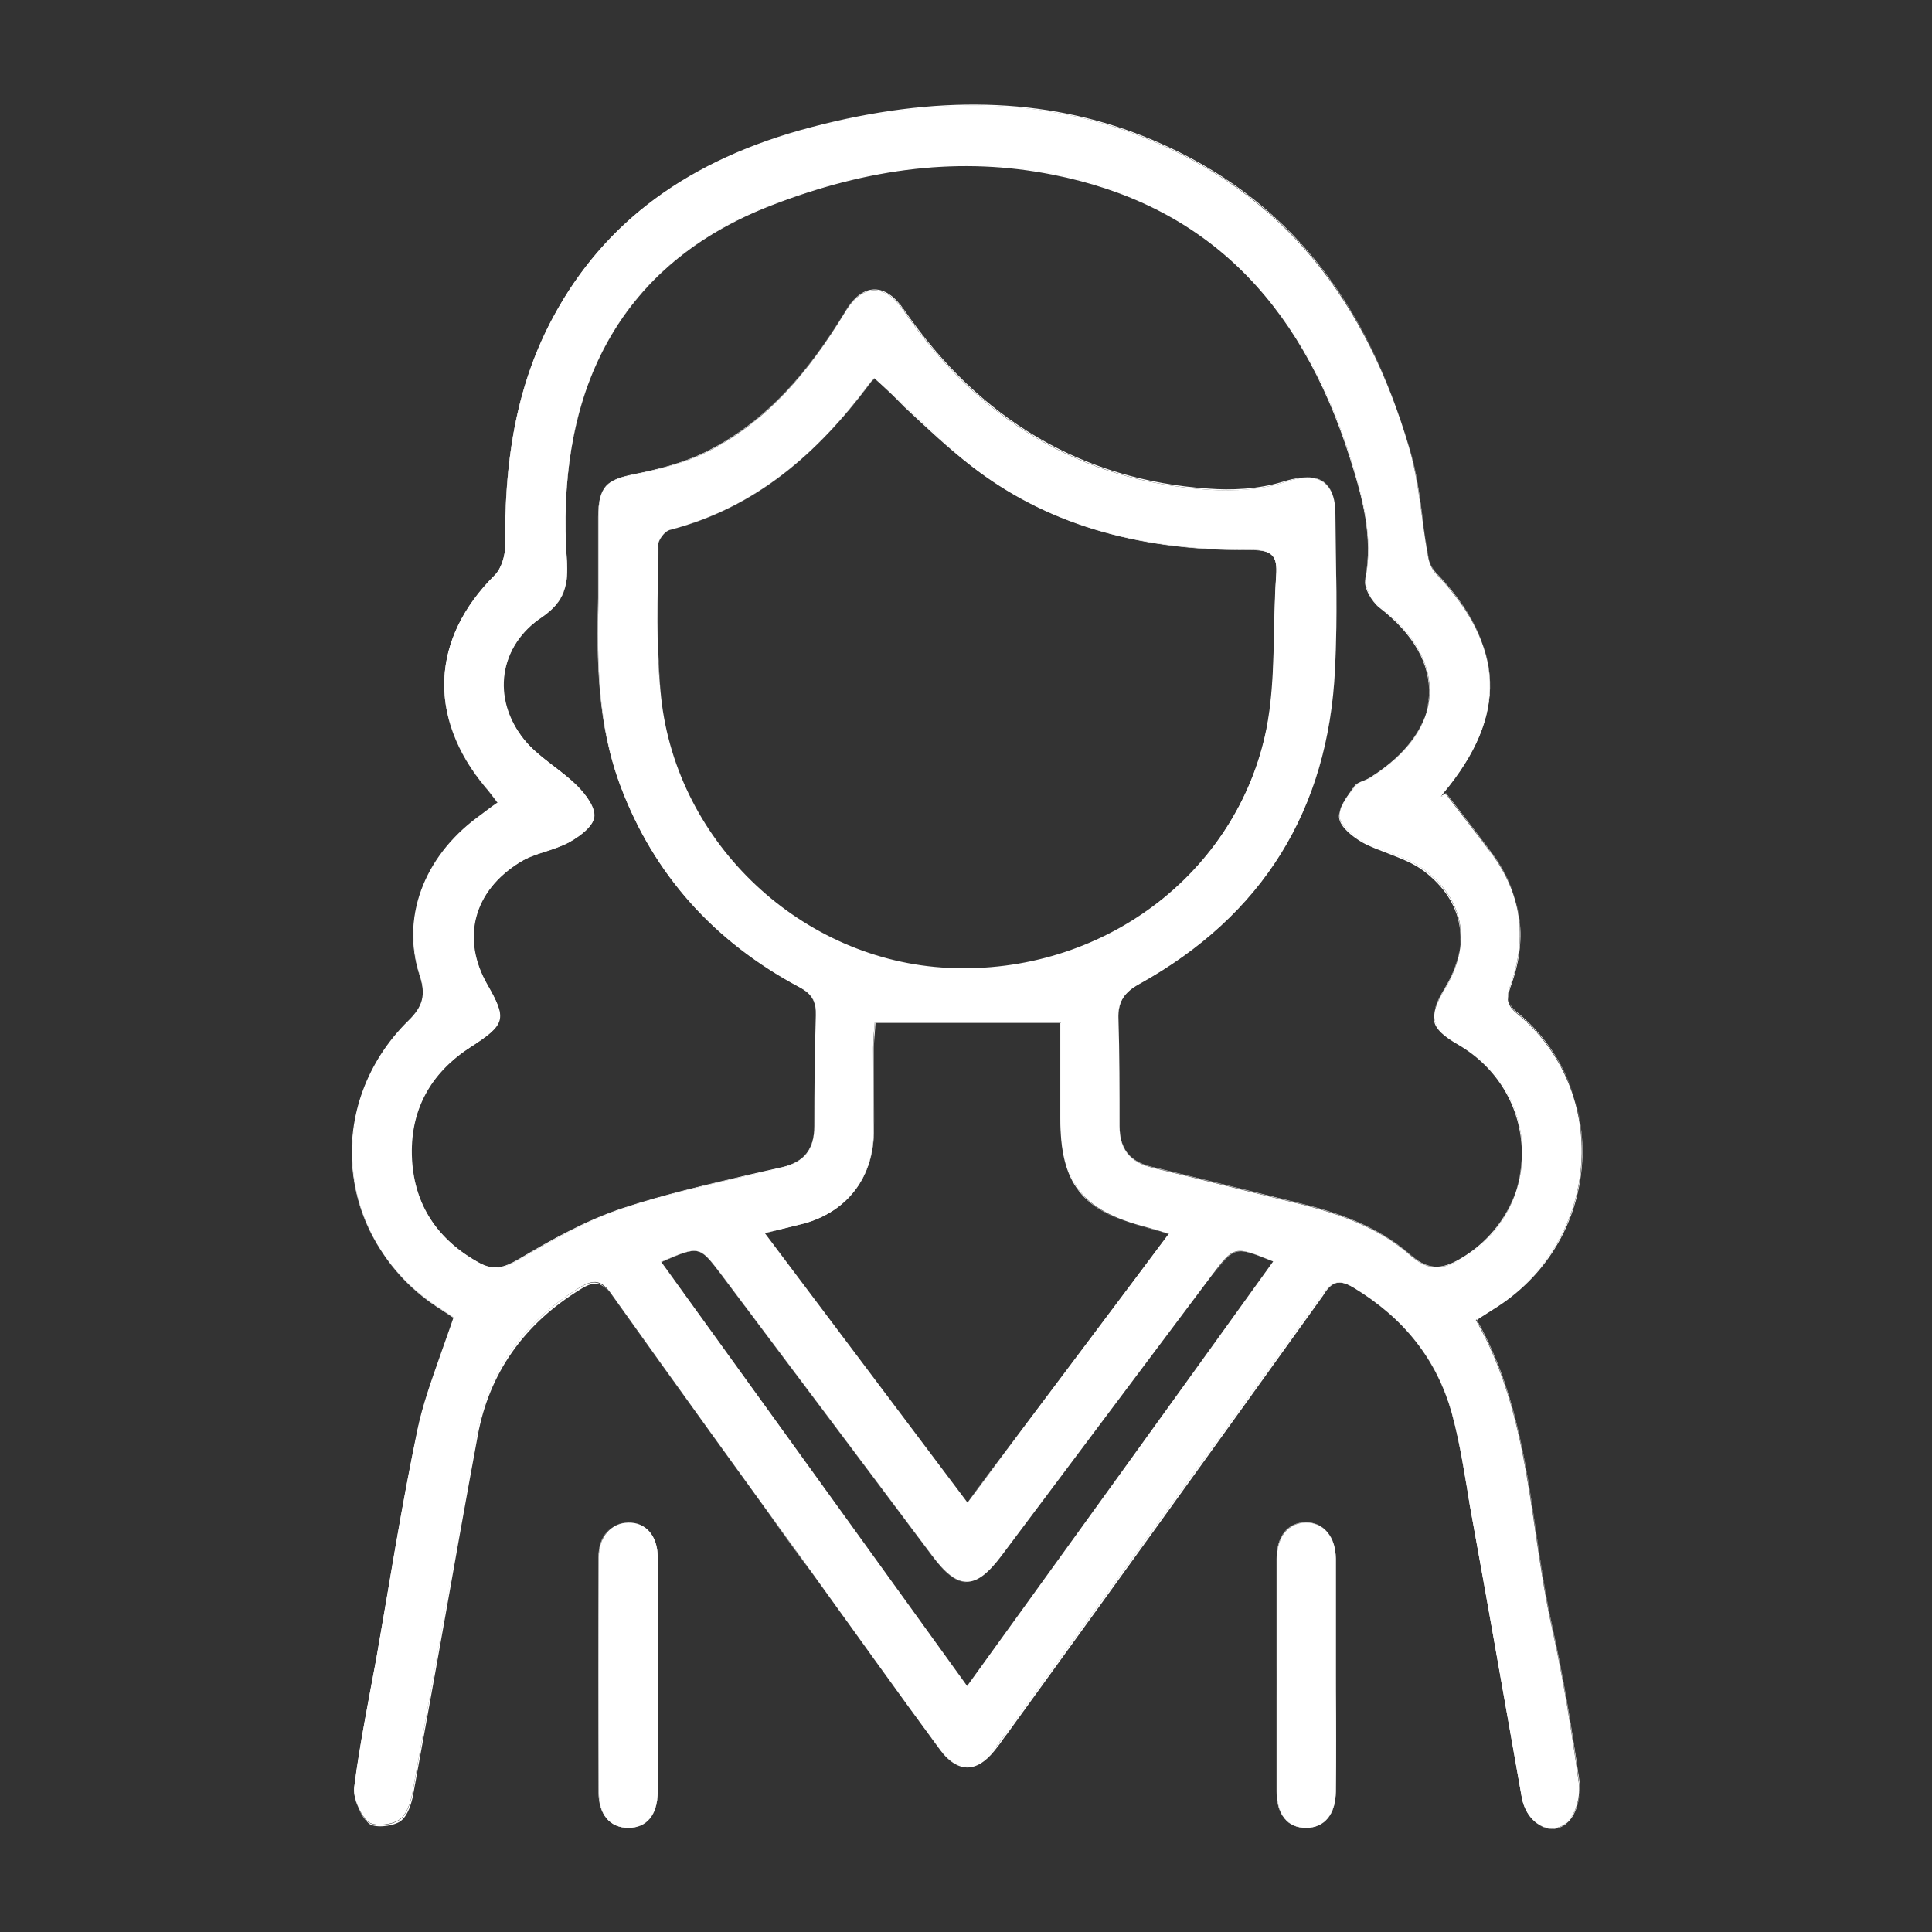 <?xml version="1.0" encoding="utf-8"?>
<!-- Generator: Adobe Illustrator 25.4.1, SVG Export Plug-In . SVG Version: 6.00 Build 0)  -->
<svg version="1.1" id="圖層_1" xmlns="http://www.w3.org/2000/svg" xmlns:xlink="http://www.w3.org/1999/xlink" x="0px" y="0px"
	 width="512px" height="512px" viewBox="0 0 512 512" style="enable-background:new 0 0 512 512;" xml:space="preserve">
<rect x="0" y="0" width="512" height="512" fill="#333333" stroke="none"/>
<style type="text/css">
	.st0{opacity:0.28;}
	.st1{clip-path:url(#SVGID_00000168080199340389743680000016253549294167448743_);}
	.st2{clip-path:url(#SVGID_00000172428220420836759300000003019873702932459446_);fill:#CE788E;}
	.st3{fill:#FFFFFF;}
</style>
<g id="圖層_1_00000147195895115361313930000001152427991292267436_">
	<g class="st0">
		<g>
			<g>
				<defs>
					<line id="SVGID_1_" x1="25.5" y1="28.4" x2="25.5" y2="483.9"/>
				</defs>
				<clipPath id="SVGID_00000146480555008307597980000012616273457885718677_">
					<use xlink:href="#SVGID_1_"  style="overflow:visible;"/>
				</clipPath>
				<g style="clip-path:url(#SVGID_00000146480555008307597980000012616273457885718677_);">
					<g>
						<defs>
							<line id="SVGID_00000141443967055069653600000005509033521740643231_" x1="25.5" y1="28.4" x2="25.5" y2="483.9"/>
						</defs>
						<clipPath id="SVGID_00000049187170546166902250000004992842836652982691_">
							<use xlink:href="#SVGID_00000141443967055069653600000005509033521740643231_"  style="overflow:visible;"/>
						</clipPath>
						<path style="clip-path:url(#SVGID_00000049187170546166902250000004992842836652982691_);fill:#CE788E;" d="M25.5,256.2"/>
					</g>
				</g>
			</g>
		</g>
	</g>
</g>
<g id="圖層_2_00000065772005554524922970000016297803381988204963_">
	<path class="st3" d="M120.3,349.2c-0.6-0.4-2.1-1.4-3.6-2.4c-27.3-17.1-31.4-53.6-8.4-76.2c3.7-3.6,4.8-6.6,3-12
		c-5-15.5,1.2-31.4,15.3-41.9c1.6-1.2,3.3-2.4,5.3-3.9c-1.2-1.6-2.2-3-3.4-4.4c-15.3-18.3-14.2-39.2,2.6-55.9c1.8-1.8,2.8-5.3,2.8-8
		c-0.3-21.1,2.6-41.6,12.7-60.4c14.8-27.6,39-42.5,68.4-50.2s58.9-9,87.8,2.4c37.9,15,59.5,44.3,70.6,82.2c2.7,9.3,3.3,19.2,5,28.8
		c0.3,1.7,1,3.5,2.1,4.7c18.4,19.2,19.1,37.6,2,58.1c-0.6,0.7-1.2,1.6,0.7,0.4c4,5.2,8,10.3,11.9,15.5c8,10.6,9.7,22.2,5.3,34.7
		c-1.1,3.2-1.6,5.3,1.6,7.9c25,20.5,22.2,59.7-5.2,77.6c-1.8,1.2-3.7,2.4-5.7,3.6c14.6,25.5,14.1,54.4,20.2,81.7
		c3,13.5,5.2,27.3,7.1,41c0.5,3.3-0.7,8-2.9,10.2c-4.4,4.3-10.9,0.7-12.2-6.3c-4.5-25.3-8.9-50.6-13.5-75.9
		c-1.5-8.6-2.7-17.3-5-25.8c-4-14.6-13-25.5-26-33.4c-3.9-2.4-5.8-1.8-8.4,1.8c-27.8,38.8-55.8,77.4-83.7,116.1
		c-1.1,1.5-2.2,3-3.3,4.4c-4.7,6-9.9,6.1-14.4-0.1c-11.5-15.6-22.8-31.4-34.1-47.1c-17.7-24.4-35.4-48.9-52.9-73.5
		c-2.6-3.7-4.6-4-8.4-1.7c-14.7,9.1-24.1,21.9-27.2,38.8c-5.8,31.7-11.3,63.4-17.1,95.1c-0.5,2.6-1.6,6-3.6,7.2
		c-2.1,1.4-6.8,1.8-8.2,0.4c-2.2-2.1-4-6.3-3.6-9.3c1.4-11.3,3.8-22.5,5.8-33.7c3.6-20.3,6.7-40.7,11-60.8
		C112.8,369.1,116.9,359.5,120.3,349.2 M158.6,158.3c0-7.1,0-14.3,0-21.4c0-8,2-9.7,9.7-11.2c6.3-1.3,12.8-2.9,18.6-5.7
		c16.5-8.1,27.6-21.8,37-37.2c4.6-7.7,10.6-7.8,15.6-0.4c19.6,28.4,46.2,45.1,80.9,47.4c6.8,0.4,14,0,20.3-2.1
		c8.3-2.8,13.2-0.4,13.2,8.6c0.1,13.7,0.6,27.4-0.1,41c-1.8,37.3-19.1,65.3-51.9,83.5c-3.8,2.1-5.7,4.6-5.5,9
		c0.3,9.6,0.3,19.2,0.3,28.7c0,6,2.6,9.4,8.5,10.9c12.9,3.1,25.7,6.4,38.6,9.5c11,2.7,21.7,6.4,30.2,14c4.9,4.3,8.9,3.4,13.6,0.5
		c21.5-13.1,21-44.1-1-56.7c-7.5-4.3-8.2-7.2-3.7-14.6c7-11.6,5.5-23.3-5.3-31.5c-4.7-3.6-11.1-4.8-16.4-7.6c-2.6-1.4-5.8-4-6.2-6.4
		c-0.4-2.4,2.1-5.6,3.9-8c0.8-1.2,2.8-1.6,4.2-2.4c20.1-12.7,21.1-31.1,2.5-45.4c-2.1-1.6-4.1-5.3-3.7-7.6c2.1-11.1-0.8-21.6-4-31.8
		c-12.4-39.5-36.7-66.9-78.8-75.3c-25.8-5.1-50.9-1.1-75,8.3c-43.2,16.9-56.6,53.6-53.9,93.8c0.5,7.1-0.6,11.1-6.5,15.2
		c-11.5,7.8-13.5,21.7-4.8,32.6c3.9,4.8,9.7,7.9,14.1,12.3c2.2,2.2,4.9,5.7,4.5,8.3c-0.4,2.5-3.9,5.1-6.7,6.6
		c-4.1,2.2-9,2.8-12.9,5.2c-12.5,7.7-15.7,20.4-8.7,32.6c5.2,9.1,4.8,10.5-4.4,16.4c-10.8,7-16.3,17-15.6,29.9
		c0.7,12.4,7,21.4,17.8,27.4c3.8,2.1,6.7,1.4,10.5-0.9c8.9-5.2,18-10.4,27.8-13.6c13.7-4.6,27.9-7.4,42-10.8c6-1.4,8.5-4.9,8.5-10.9
		c0-9.8,0.1-19.6,0.4-29.4c0.1-3.6-0.8-5.7-4.4-7.6c-22.2-11.9-38.3-29.3-47.3-53.1C158.4,192.2,158.2,175.3,158.6,158.3
		 M231.7,100.2c-0.4,0.4-0.9,1-1.4,1.6c-13.6,18.3-30,32.7-52.7,38.6c-1.4,0.3-3.2,2.7-3.2,4.1c0,13.5-0.7,27,0.8,40.3
		c4.2,39,37.5,69.9,76.2,71.7c40.3,1.9,76.4-24.6,84.2-63.3c2.6-13.2,1.6-27.1,2.6-40.7c0.4-5.3-1.1-6.8-6.7-6.8
		c-26.9,0.2-52.3-5.4-74.1-22.3C248.7,116.4,240.7,108.3,231.7,100.2 M202.7,326.8c18.3,24.3,35.7,47.5,53.7,71.4
		c18.1-24.1,35.6-47.4,53.4-71.2c-2.9-0.9-4.4-1.4-6-1.8c-16.9-4.3-22.7-11.7-22.7-28.9c0-8.7,0-17.4,0-25.3h-49.3
		c-0.1,1.5-0.4,4.1-0.4,6.7c0,7.5,0.1,15.1,0.1,22.6c-0.1,11.7-7,20.7-18.2,23.9C210.2,325,207.1,325.7,202.7,326.8 M175.2,334.4
		c26.9,37.3,53.8,74.5,81.1,112.4c27.5-38.1,54.3-75.2,81.1-112.5c-10.3-4.2-10.3-4.2-16.2,3.6c-18.6,24.8-37.2,49.6-55.8,74.4
		c-6.9,9.2-11.5,9.2-18.4-0.1c-18.7-24.9-37.4-49.9-56.1-74.8C185.3,330.1,185.3,330.1,175.2,334.4"/>
	<path class="st3" d="M411.3,484.6c-0.6,0-1.2-0.1-1.9-0.3c-3-1-5.4-4.1-6.1-7.9c-2-11.5-4.1-23-6.1-34.5
		c-2.4-13.8-4.9-27.6-7.4-41.4c-0.4-2-0.7-4.1-1-6.1c-1.1-6.5-2.2-13.3-4-19.7c-3.9-14.1-12.6-25.3-26-33.5
		c-3.8-2.3-5.7-1.9-8.4,1.8c-27.8,38.8-56.2,78.1-83.7,116.1l-0.6,0.9c-0.8,1.2-1.7,2.4-2.7,3.5c-2.4,3-4.8,4.5-7.3,4.5H256
		c-2.4,0-4.8-1.6-7-4.6c-8.9-12.1-17.9-24.5-26.6-36.5l-7.6-10.5c-4-5.4-7.9-10.9-11.8-16.3c-13.5-18.7-27.5-38-41.1-57.1
		c-2.6-3.6-4.6-4-8.4-1.7c-15.1,9.3-24.2,22.3-27.2,38.8c-3.2,17.2-6.3,34.8-9.3,51.8c-2.5,14.2-5.1,28.9-7.7,43.3
		c-0.3,1.7-1.3,5.8-3.6,7.2c-2.1,1.4-6.8,1.8-8.2,0.4c-2.3-2.2-4-6.4-3.6-9.3c1.1-8.3,2.6-16.7,4.1-24.8c0.6-3,1.1-6,1.7-9
		c1-5.6,1.9-11.3,2.9-16.9c2.4-14.4,5-29.3,8-43.8c1.4-6.8,3.8-13.3,6.2-20.2c1.1-3.2,2.3-6.4,3.4-9.7c-0.3-0.2-1.9-1.3-3.6-2.4
		c-13.1-8.2-21.5-21.4-23.1-36.2c-1.6-14.7,3.8-29.3,14.7-40c3.9-3.8,4.7-6.9,3-12c-4.9-15.1,0.9-31.2,15.3-41.9
		c0.9-0.7,1.8-1.3,2.8-2.1c0.8-0.6,1.6-1.2,2.5-1.8l-0.8-1.1c-0.8-1.2-1.7-2.3-2.5-3.3c-15.2-18.2-14.3-39.1,2.6-55.9
		c1.9-1.9,2.8-5.4,2.8-8c-0.3-24.5,3.7-43.7,12.7-60.4c13.6-25.3,36-41.8,68.4-50.3c33.1-8.7,61.8-7.9,87.8,2.3
		c35.4,14,58.5,40.9,70.6,82.2c1.8,6.1,2.6,12.5,3.5,18.7c0.5,3.3,0.9,6.7,1.5,10.1c0.3,1.9,1.1,3.6,2.1,4.7
		c18.4,19.2,19,37.7,2,58.1c-0.4,0.5-0.6,0.9-0.6,1c0,0,0,0,0.1,0s0.5-0.1,1.2-0.6l2.6,3.3c3.1,4,6.2,8.1,9.3,12.2
		c8,10.6,9.8,22.2,5.4,34.7c-1.1,3.1-1.6,5.3,1.6,7.9c11.7,9.6,17.9,23.9,17.1,39.2c-0.9,15.7-9,29.8-22.3,38.4c-1.5,1-3.1,2-4.7,3
		l-1,0.6c10.2,17.8,13.1,37.5,15.9,56.6c1.2,8.3,2.5,16.9,4.3,25.1c2.7,12.1,4.9,25.1,7.2,41c0.4,3.1-0.6,7.9-2.9,10.2
		C414.3,484,412.9,484.6,411.3,484.6z M355,339.9c1.1,0,2.4,0.5,3.9,1.4c13.3,8.1,22.1,19.4,26,33.5c1.8,6.5,2.9,13.2,4,19.7
		c0.4,2,0.7,4.1,1.1,6.1c2.5,13.8,4.9,27.6,7.4,41.4c2,11.5,4.1,23,6.1,34.5c0.7,3.8,3.1,6.9,6,7.9c2.2,0.7,4.3,0.2,6.1-1.6
		c2.4-2.3,3.4-7.1,2.9-10.2c-2.2-15.8-4.4-28.9-7.1-41c-1.8-8.3-3.1-16.8-4.3-25.1c-2.8-19.1-5.7-38.8-15.8-56.6l1-0.7
		c1.6-1,3.1-2,4.7-3c13.3-8.7,21.4-22.7,22.3-38.4c0.8-15.3-5.4-29.5-17.1-39.2c-3.2-2.6-2.7-4.9-1.6-7.9
		c4.4-12.4,2.6-24.1-5.4-34.7c-3.1-4.1-6.2-8.2-9.3-12.2l-2.6-3.3c-0.7,0.5-1.2,0.7-1.3,0.6c-0.1-0.1,0.3-0.7,0.6-1
		c17-20.4,16.4-38.9-2-58.1c-1-1.1-1.8-2.8-2.1-4.7c-0.6-3.3-1.1-6.8-1.5-10.1c-0.8-6.2-1.7-12.7-3.5-18.7
		c-12.1-41.4-35.3-68.2-70.6-82.2c-26-10.2-54.7-11-87.8-2.3c-32.4,8.5-54.8,24.9-68.4,50.3c-9,16.7-13.1,35.9-12.7,60.4
		c0,2.6-0.9,6.1-2.8,8c-16.8,16.8-17.8,37.7-2.6,55.9c0.9,1,1.7,2.1,2.6,3.3l0.8,1.1c-0.9,0.7-1.7,1.3-2.5,1.9c-1,0.7-1.9,1.4-2.8,2
		c-14.3,10.7-20.2,26.7-15.3,41.9c1.7,5.1,0.9,8.2-3,12c-10.9,10.7-16.3,25.3-14.7,40c1.6,14.8,10,28,23.1,36.2
		c1.7,1.1,3.3,2.2,3.6,2.4l0,0l0,0c-1.1,3.3-2.2,6.6-3.4,9.7c-2.5,6.9-4.8,13.4-6.2,20.2c-3.1,14.5-5.6,29.4-8,43.9
		c-1,5.6-1.9,11.3-2.9,16.9c-0.5,3-1.1,6-1.7,9c-1.5,8.1-3.1,16.5-4.1,24.8c-0.4,2.9,1.2,7.1,3.6,9.3c1.4,1.3,6,0.9,8.2-0.4
		c2.3-1.4,3.3-5.5,3.6-7.2c2.6-14.4,5.3-29.1,7.8-43.3c3-17,6.1-34.5,9.3-51.8c3-16.5,12.2-29.6,27.2-38.8c3.8-2.4,5.8-2,8.4,1.7
		c13.6,19.1,27.6,38.4,41.1,57.1c4,5.4,7.9,10.9,11.8,16.3l7.6,10.5c8.7,12,17.6,24.4,26.5,36.5c2.2,3,4.6,4.5,7,4.6h0.1
		c2.5,0,4.9-1.5,7.3-4.5c0.9-1.1,1.8-2.3,2.6-3.5l0.7-0.9c27.5-38,55.9-77.3,83.7-116.1C352.1,340.9,353.4,339.9,355,339.9z
		 M256.3,446.9c-17-23.5-33.8-46.8-50.5-69.9c-10.2-14.2-20.4-28.3-30.6-42.5l0,0l0,0c10.1-4.4,10.1-4.4,15.8,3.1l16.8,22.4
		c13.1,17.5,26.2,34.9,39.3,52.4c3.6,4.8,6.5,7,9.2,6.9c2.8,0,5.6-2.1,9.2-6.9c18.6-24.8,37.2-49.6,55.8-74.4
		c5.9-7.9,6-7.9,16.2-3.6c-21.7,30.1-43.3,60.1-65.4,90.6L256.3,446.9z M175.2,334.4c10.2,14.2,20.4,28.3,30.6,42.5
		c16.7,23.2,33.5,46.4,50.5,70l15.8-21.9c22-30.5,43.7-60.5,65.4-90.6c-10.2-4.2-10.2-4.2-16.2,3.6c-18.6,24.8-37.2,49.6-55.8,74.4
		c-3.6,4.8-6.4,6.9-9.2,6.9c-2.8,0-5.6-2.2-9.2-7c-13.1-17.4-26.2-34.9-39.3-52.4L191,337.5C185.3,330,185.3,330.1,175.2,334.4z
		 M256.3,398.2c-17.1-22.8-33.7-44.9-51-67.9l-2.6-3.5l0,0c1.8-0.5,3.4-0.8,4.8-1.2c2.2-0.5,4-1,5.9-1.5c11.3-3.2,18-12.2,18.2-23.9
		c0.1-4.1,0-8.2,0-12.2c0-3.4,0-6.9,0-10.3c0-1.8,0.2-3.6,0.3-5c0-0.6,0.1-1.2,0.1-1.6h49.3v8c0,5.6,0,11.5,0,17.4
		c0,17.3,5.7,24.6,22.7,28.9c1.1,0.2,2.1,0.6,3.6,1c0.7,0.2,1.5,0.5,2.4,0.7c-11.8,15.7-23.4,31.2-35.1,46.8L256.3,398.2z
		 M202.7,326.8l2.6,3.5c17.3,23,33.9,45.1,51,67.9l18.3-24.4c11.7-15.6,23.4-31.1,35.1-46.8c-0.9-0.3-1.7-0.5-2.4-0.7
		c-1.4-0.5-2.5-0.8-3.6-1c-17-4.3-22.7-11.6-22.7-28.9c0-5.9,0-11.7,0-17.4v-8h-49.2c0,0.4-0.1,1-0.1,1.6c-0.1,1.4-0.2,3.2-0.2,5
		c0,3.4,0,7,0,10.3c0,4,0.1,8.2,0,12.2c-0.1,11.8-7,20.7-18.2,23.9c-1.8,0.5-3.7,1-5.9,1.5C206,326,204.4,326.3,202.7,326.8z
		 M380.7,335.8c-2.1,0-4.3-0.8-6.7-3c-9-8-20.4-11.6-30.2-14c-5.4-1.3-10.8-2.6-16.2-4c-7.3-1.8-14.9-3.7-22.4-5.5
		c-5.9-1.4-8.6-4.8-8.5-10.9c0-9.1,0-18.8-0.3-28.7c-0.1-4.2,1.4-6.8,5.5-9c32.6-18.1,50.1-46.2,51.9-83.5c0.5-10.4,0.4-21,0.2-31.2
		c0-3.3-0.1-6.6-0.1-9.8c0-4.1-1.1-7-3.1-8.4c-2.3-1.6-5.6-1.6-10.1-0.1c-7.3,2.4-15,2.5-20.3,2.1c-33.6-2.3-60.8-18.2-80.9-47.5
		c-2.4-3.5-5.2-5.4-7.8-5.4c0,0-0.1,0-0.2,0c-2.7,0.1-5.4,2.1-7.7,5.9c-7.7,12.7-18.9,28.3-37,37.2c-6.2,3-13.2,4.7-18.6,5.8
		c-7.5,1.5-9.6,3.1-9.7,11.2c0,4.8,0,9.5,0,14.3c0,2.4,0,4.8,0,7.1l0,0c-0.4,16.3-0.3,33.5,6,50.1c8.7,23.1,24.6,41,47.3,53.1
		c3.4,1.8,4.5,3.8,4.4,7.6c-0.3,8.8-0.4,18.1-0.4,29.4c0,6.1-2.6,9.5-8.5,10.9c-2.9,0.7-5.8,1.4-8.8,2c-11,2.5-22.4,5.2-33.3,8.8
		c-9.9,3.3-19.2,8.5-27.8,13.6c-3.8,2.3-6.7,3.1-10.5,0.9c-11.1-6.1-17.1-15.4-17.8-27.4c-0.7-12.7,4.5-22.8,15.6-29.9
		c9.1-5.9,9.5-7.4,4.4-16.4c-7.1-12.4-3.8-24.9,8.7-32.6c2.1-1.3,4.5-2.1,6.8-2.8c2.1-0.7,4.2-1.4,6.1-2.4c1.4-0.8,6.2-3.6,6.7-6.6
		c0.4-2.5-2.2-6-4.5-8.3c-1.9-1.9-4-3.5-6.1-5.1c-2.8-2.2-5.8-4.4-8-7.2c-4.2-5.2-6.1-11.4-5.2-17.4c0.9-6,4.4-11.4,10-15.1
		c6.1-4.2,7-8.4,6.5-15.2c-2.2-32.3,5.4-74.8,53.9-93.8c26.4-10.3,50.9-13.1,75-8.3c39.5,7.8,65.3,32.5,78.8,75.3
		c3.3,10.4,6.1,20.7,4,31.8c-0.5,2.3,1.7,6,3.7,7.6c9.1,7,13.6,15,13.2,23.2c-0.4,8.3-5.9,16-15.8,22.2c-0.5,0.3-1.1,0.6-1.7,0.8
		c-1,0.4-2,0.8-2.5,1.6c-0.2,0.4-0.5,0.7-0.7,1.1c-1.6,2.3-3.5,4.9-3.1,7c0.4,2.4,3.6,4.9,6.2,6.4c2.2,1.2,4.5,2,6.8,2.9
		c3.3,1.3,6.8,2.6,9.5,4.7c10.6,8.1,12.6,19.6,5.3,31.5c-2.4,3.9-3.1,6.4-2.6,8.4s2.4,3.8,6.4,6.1c10.3,6,16.6,16.5,16.8,28.3
		c0.1,11.7-5.8,22.3-15.8,28.4C385.2,334.9,383,335.8,380.7,335.8z M346.5,126.5c1.7,0,3.2,0.4,4.3,1.2c2,1.5,3.1,4.3,3.1,8.4
		c0,3.3,0.1,6.6,0.1,9.8c0.1,10.2,0.3,20.8-0.2,31.2c-1.8,37.3-19.3,65.4-51.9,83.5c-4.1,2.2-5.7,4.8-5.5,9
		c0.3,9.9,0.3,19.7,0.3,28.7c0,6.1,2.6,9.5,8.5,10.9c7.5,1.8,15.1,3.7,22.4,5.5c5.4,1.3,10.8,2.7,16.2,4c9.9,2.4,21.2,6,30.2,14
		c5,4.4,8.9,3.4,13.6,0.5c10-6.1,16-16.8,15.8-28.4c-0.2-11.8-6.4-22.3-16.8-28.3c-4-2.3-5.8-4.1-6.4-6.1c-0.5-2.1,0.2-4.5,2.6-8.4
		c7.2-11.9,5.3-23.4-5.3-31.5c-2.8-2.1-6.2-3.4-9.5-4.7c-2.3-0.9-4.7-1.8-6.8-2.9c-2.6-1.4-5.9-4-6.2-6.4c-0.4-2.1,1.5-4.7,3.1-7
		c0.2-0.4,0.5-0.7,0.7-1c0.5-0.8,1.5-1.2,2.5-1.6c0.6-0.2,1.2-0.5,1.7-0.8c9.9-6.2,15.4-13.9,15.8-22.2c0.4-8.2-4.2-16.2-13.2-23.2
		c-2-1.6-4.2-5.3-3.7-7.6c2.1-11.1-0.7-21.4-4-31.8c-13.5-42.8-39.2-67.4-78.8-75.3c-24.1-4.8-48.6-2-75,8.3
		c-48.5,19-56.1,61.5-53.9,93.8c0.5,6.8-0.4,11-6.6,15.2c-5.5,3.8-9.1,9.2-10,15.2s1,12.2,5.2,17.4c2.2,2.8,5.2,5,8,7.2
		c2.1,1.6,4.3,3.3,6.1,5.1c2.3,2.3,4.9,5.8,4.5,8.3c-0.5,3-5.2,5.8-6.7,6.6c-1.9,1-4,1.7-6.1,2.4c-2.3,0.8-4.8,1.6-6.8,2.8
		c-12.5,7.7-15.8,20.2-8.7,32.6c5.2,9,4.8,10.6-4.4,16.4c-11,7.2-16.3,17.2-15.6,29.9c0.7,12,6.7,21.3,17.8,27.4
		c4,2.2,6.7,1.3,10.5-0.9c8.6-5.1,17.8-10.3,27.8-13.6c10.9-3.6,22.3-6.2,33.3-8.8c2.9-0.7,5.8-1.3,8.8-2c5.9-1.4,8.5-4.8,8.5-10.9
		c0-11.3,0.1-20.6,0.4-29.4c0.1-3.8-1-5.8-4.3-7.6c-22.7-12.1-38.6-30-47.3-53.1c-6.3-16.6-6.4-33.8-6-50.1c0-2.4,0-4.8,0-7.1
		c0-4.8,0-9.5,0-14.3c0.1-8.1,2.2-9.7,9.7-11.2c5.4-1.1,12.3-2.7,18.6-5.8c18.1-8.9,29.3-24.5,37-37.2c2.3-3.8,4.9-5.8,7.7-5.9
		c0.1,0,0.1,0,0.2,0c2.7,0,5.4,1.9,7.8,5.4c20.1,29.2,47.3,45.2,80.9,47.4c5.3,0.4,13,0.3,20.3-2.1
		C342.9,126.8,344.8,126.5,346.5,126.5z M255.5,256.6c-1.3,0-2.7,0-4-0.1c-18.8-0.9-36.9-8.7-51.1-21.9
		c-14.2-13.3-23.2-31-25.2-49.8c-1.1-10.1-1-20.6-0.8-30.7c0-3.2,0.1-6.4,0.1-9.6c0-1.5,1.8-3.8,3.2-4.1
		c20.1-5.2,36.9-17.5,52.7-38.6c0.3-0.4,0.6-0.8,1-1.1c0.2-0.2,0.3-0.3,0.4-0.5l0,0l0,0c2.8,2.5,5.5,5.1,8.1,7.5
		c6,5.6,11.6,10.9,17.8,15.7c19.3,15,43.1,22.3,72.8,22.3c0.5,0,1.1,0,1.6,0c2.8,0,4.4,0.4,5.3,1.4c1,1,1.3,2.6,1.1,5.4
		c-0.4,4.8-0.5,9.8-0.6,14.5c-0.2,8.7-0.4,17.6-2,26.1c-3.8,18.7-14.5,35.3-30,46.9C291.4,250.8,273.7,256.6,255.5,256.6z
		 M231.7,100.2c-0.1,0.1-0.3,0.3-0.4,0.5c-0.3,0.3-0.7,0.7-1,1.1c-15.8,21.1-32.5,33.4-52.7,38.6c-1.4,0.4-3.1,2.7-3.1,4.1
		c0,3.2,0,6.4-0.1,9.6c-0.1,10.1-0.2,20.5,0.8,30.7c2,18.8,11,36.5,25.2,49.8c14.2,13.2,32.3,21,51.1,21.9c1.3,0.1,2.7,0.1,4,0.1
		c18.2,0,35.9-5.8,50.2-16.5c15.5-11.6,26.2-28.3,30-46.9c1.7-8.5,1.9-17.5,2-26.1c0.1-4.8,0.2-9.7,0.5-14.5
		c0.2-2.8-0.1-4.4-1.1-5.4s-2.5-1.4-5.3-1.4c-0.5,0-1.1,0-1.6,0c-29.7,0-53.5-7.3-72.8-22.3c-6.2-4.8-11.8-10.1-17.8-15.7
		C237.2,105.3,234.5,102.7,231.7,100.2z"/>
	<path class="st3" d="M174.3,443.6c0,10.4,0.1,20.8,0,31.2c0,6.2-2.9,9.6-7.7,9.6c-4.9,0-7.9-3.4-7.9-9.5c-0.1-20.8-0.1-41.5,0-62.3
		c0-5.4,3.3-9,7.8-9.1c4.6-0.1,7.7,3.4,7.8,8.9C174.4,422.8,174.3,433.2,174.3,443.6L174.3,443.6z"/>
	<path class="st3" d="M166.5,484.4c-4.9,0-7.9-3.6-7.9-9.5c-0.1-22.3-0.1-42.7,0-62.3c0-5.4,3.1-9,7.8-9.1h0.1c4.5,0,7.6,3.6,7.7,9
		c0.1,7.2,0.1,14.4,0,21.4c0,3.2,0,6.5,0,9.7l0,0c0,3.1,0,6.2,0,9.4c0,7.2,0,14.5,0,21.8C174.3,480.9,171.5,484.3,166.5,484.4
		L166.5,484.4z M166.5,403.5h-0.1c-4.6,0-7.7,3.7-7.7,9c-0.1,19.6-0.1,40,0,62.3c0,5.9,3,9.5,7.9,9.5l0,0c4.9,0,7.7-3.4,7.7-9.6
		c0.1-7.3,0.1-14.7,0-21.8c0-3.1,0-6.2,0-9.3l0,0c0-3.3,0-6.5,0-9.7c0-7,0.1-14.3,0-21.4C174.2,407.1,171.1,403.5,166.5,403.5z"/>
	<path class="st3" d="M354,443.6c0,10.4,0.1,20.8,0,31.2c-0.1,6.1-3,9.6-7.8,9.6c-4.9,0-7.8-3.4-7.8-9.5c-0.1-20.6,0-41.1,0-61.7
		c0-6.1,3-9.6,7.7-9.7c4.7,0,7.9,3.7,7.9,9.6C354,423.2,354,433.4,354,443.6"/>
	<path class="st3" d="M346.1,484.4c-2.4,0-4.4-0.8-5.7-2.5c-1.4-1.7-2.1-4-2.1-7.1c0-18.4,0-38.6,0-61.7c0-6,2.9-9.6,7.7-9.7l0,0
		c4.8,0,7.9,3.8,7.9,9.6c0,7.1,0,14.4,0,21.3c0,3.1,0,6.1,0,9.2v4.5c0,8.8,0,17.8,0,26.7C353.9,480.8,351.1,484.3,346.1,484.4
		L346.1,484.4z M346.1,403.5L346.1,403.5c-4.8,0-7.7,3.6-7.7,9.6c-0.1,23.1-0.1,43.3,0,61.7c0,3,0.7,5.4,2.1,7.1
		c1.3,1.6,3.3,2.4,5.7,2.4l0,0c4.9,0,7.8-3.5,7.8-9.6c0.1-8.9,0.1-18,0-26.7v-4.5c0-3.1,0-6.1,0-9.2c0-7,0-14.2,0-21.3
		C353.9,407.2,350.8,403.5,346.1,403.5z"/>
</g>
</svg>
